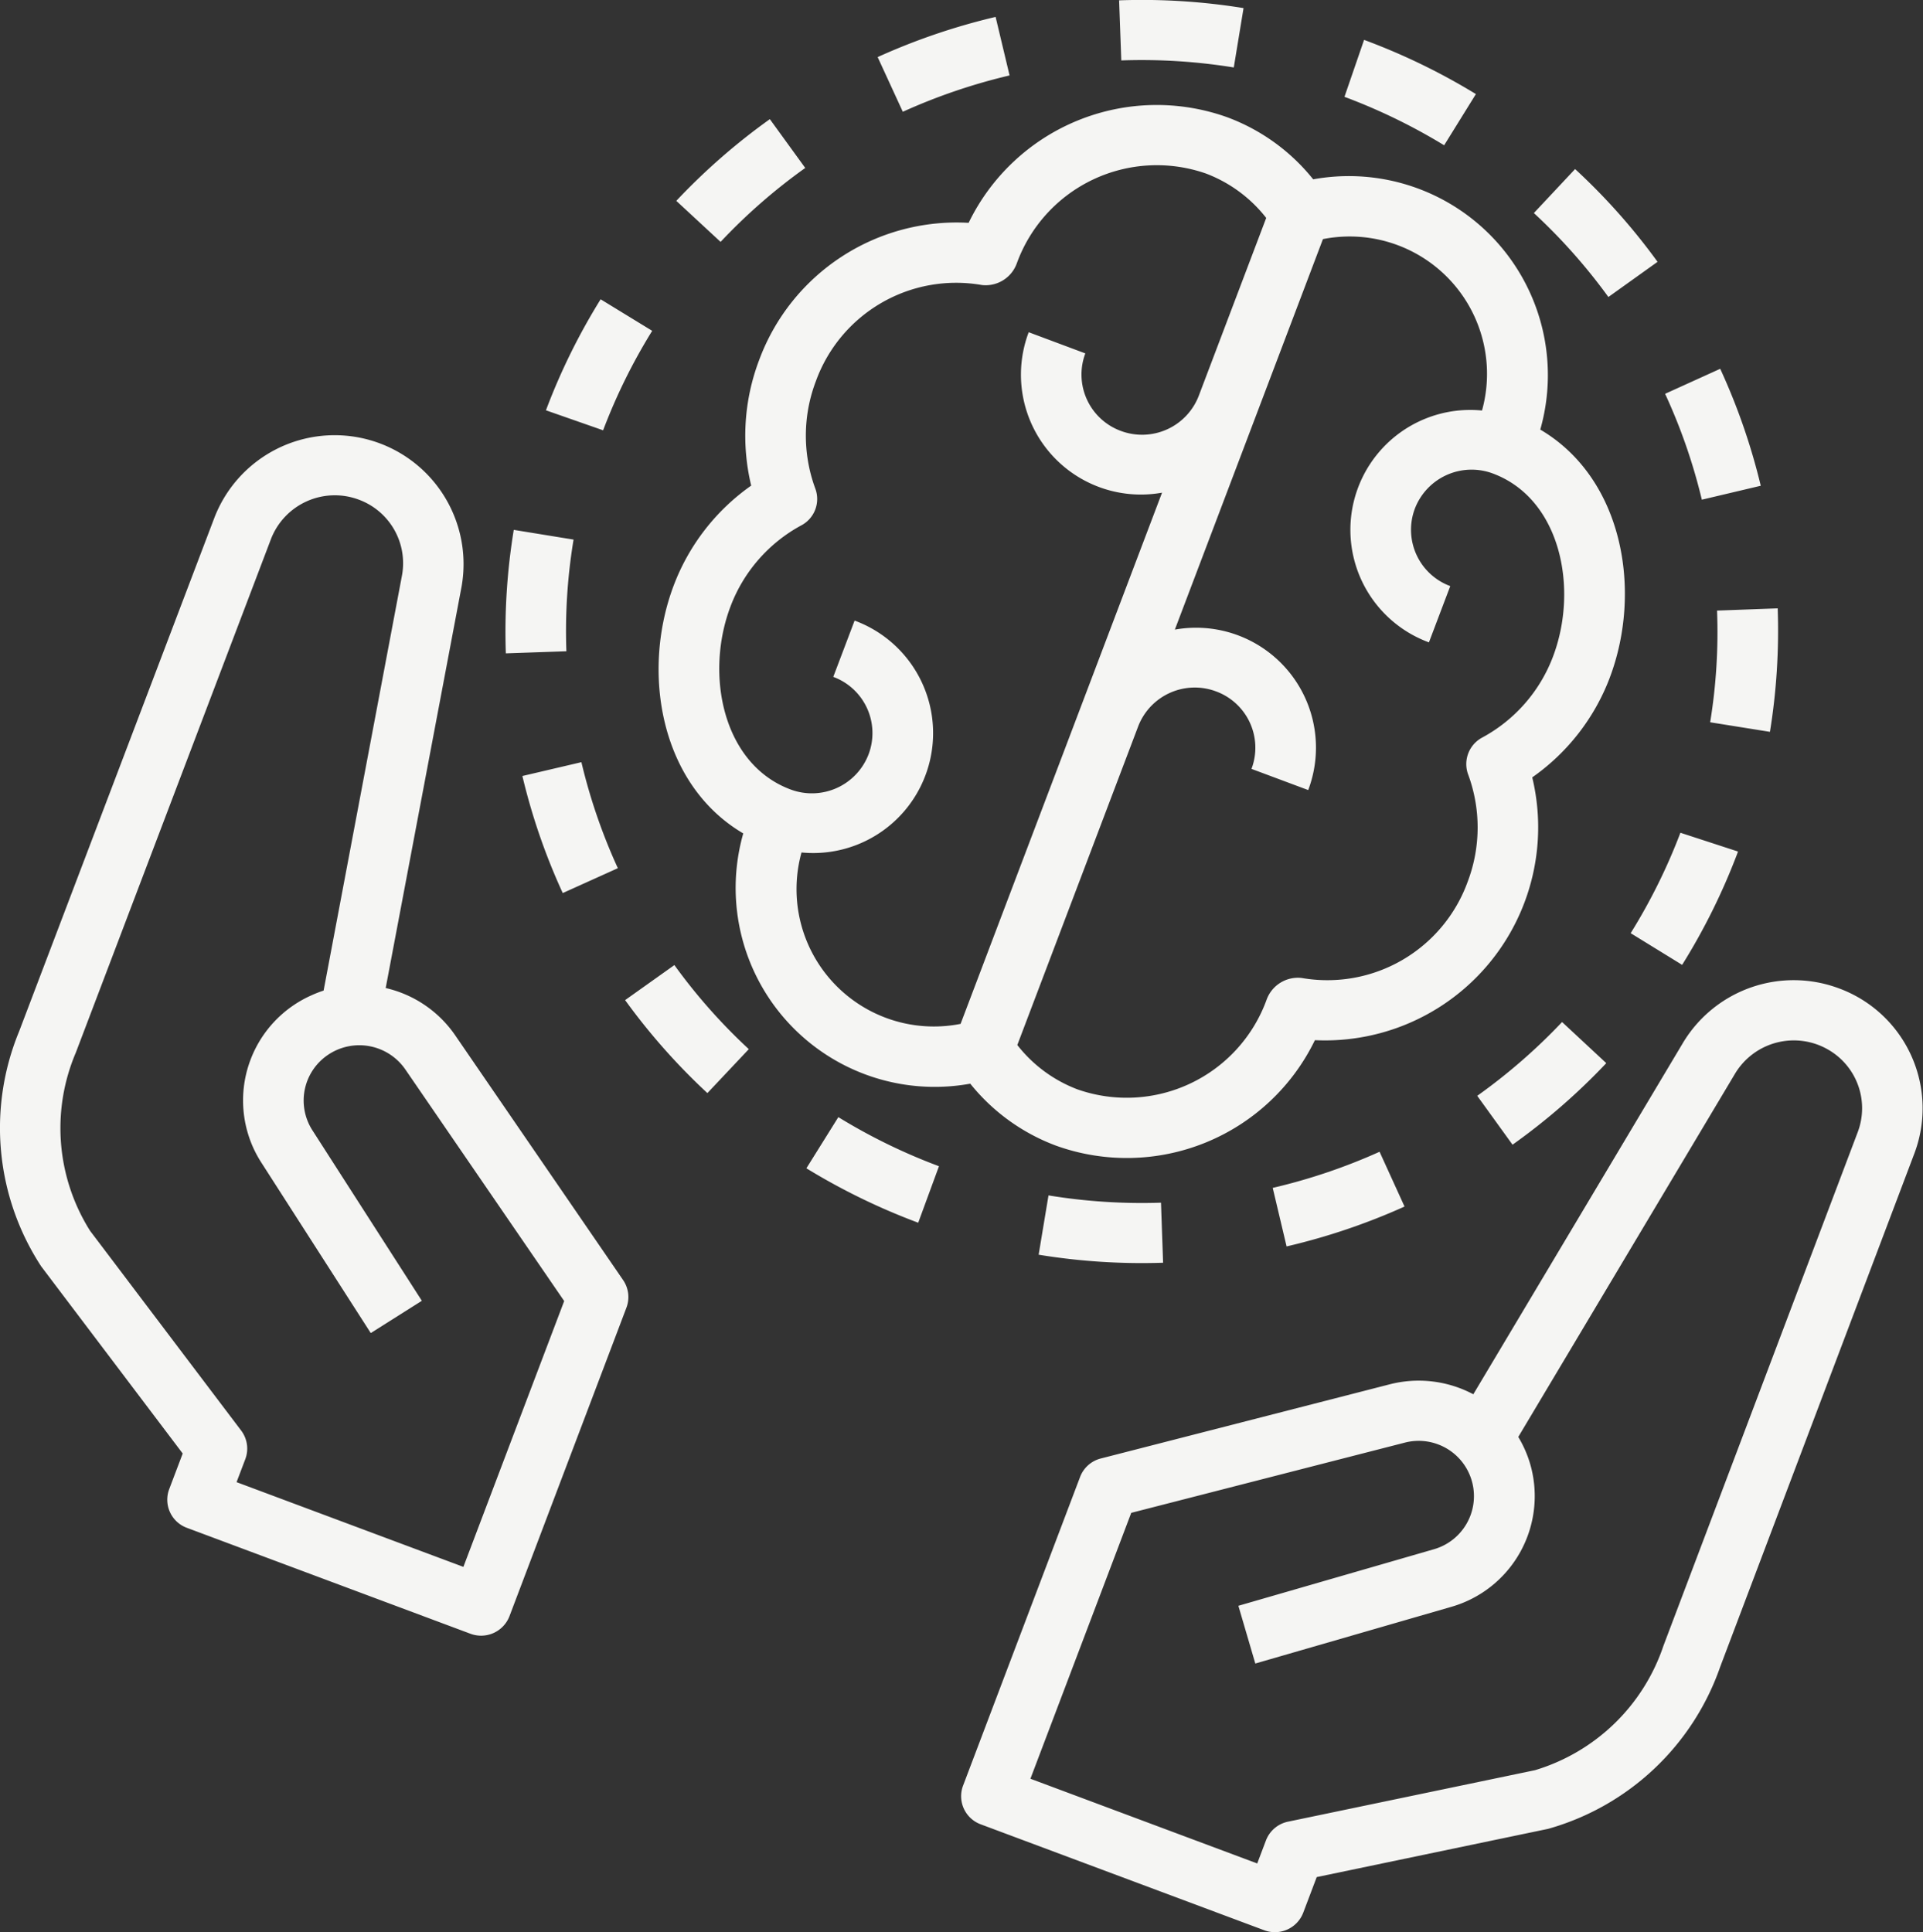 <?xml version="1.0" encoding="UTF-8"?> <svg xmlns="http://www.w3.org/2000/svg" width="201.03" height="202.031" viewBox="0 0 201.03 202.031"><rect x="0" y="0" width="201.03" height="202.031" fill="#333333" stroke="none"/>  <defs> <style> .cls-1 { fill: #f5f5f3; fill-rule: evenodd; } </style> </defs> <path id="Forma_1" data-name="Forma 1" class="cls-1" d="M1779.83,324.266l20.31-53.7a13.364,13.364,0,0,0-7.87-17.221,13.5,13.5,0,0,0-16.34,5.7l-21.91,36.73a12.169,12.169,0,0,0-8.77-1.033l-30.17,7.746a3.141,3.141,0,0,0-2.17,1.936l-12.23,32.264a3.133,3.133,0,0,0,1.85,4.051l29.63,11.072a3.171,3.171,0,0,0,4.08-1.835l1.41-3.722,24.19-5.044A26.706,26.706,0,0,0,1779.83,324.266Zm-19.36,10.811h0l-25.82,5.382a3.153,3.153,0,0,0-2.31,1.97l-0.91,2.4-23.71-8.858,10.54-27.8,28.58-7.336a5.778,5.778,0,0,1,3.08,11.137l-20.46,5.917,1.77,6.036,20.46-5.918a12.046,12.046,0,0,0,8.27-14.957,12.078,12.078,0,0,0-1.24-2.815l22.66-37.98a7.168,7.168,0,0,1,9.78-2.489,7.064,7.064,0,0,1,3.05,8.593l-20.31,53.7A20.341,20.341,0,0,1,1760.47,335.077Zm-95.33-51.242-17.54-25.57a12.1,12.1,0,0,0-7.28-4.964l7.93-41.954a13.475,13.475,0,0,0-25.85-7.186L1602,257.832a26.462,26.462,0,0,0,2.31,24.575l14.79,19.561-1.41,3.722a3.131,3.131,0,0,0,1.85,4.049l29.64,11.073a3.178,3.178,0,0,0,4.08-1.835l12.23-32.265A3.135,3.135,0,0,0,1665.14,283.835Zm-16.7,29.985-23.71-8.858,0.91-2.395a3.128,3.128,0,0,0-.43-3l-15.79-20.878a20.145,20.145,0,0,1-1.49-18.644l20.39-53.669a7.155,7.155,0,0,1,9.2-4.132,7.082,7.082,0,0,1,4.5,7.94l-8.19,43.383a11.9,11.9,0,0,0-1.28.5,12.025,12.025,0,0,0-6.06,15.967,12.2,12.2,0,0,0,.82,1.5l11.45,17.84L1644.1,286l-11.45-17.839a5.758,5.758,0,0,1,1.79-7.974,5.843,5.843,0,0,1,7.93,1.619l16.61,24.22-10.54,27.8h0Zm94.35-159.58-0.19-.07-2.05,5.954a60.852,60.852,0,0,1,10.42,5.065l3.32-5.353A67.138,67.138,0,0,0,1742.79,154.24ZM1730,150.847a66.447,66.447,0,0,0-13.01-.811l0.23,6.281a60.277,60.277,0,0,1,11.76.736Zm14.22,119.573a60.873,60.873,0,0,1-11.17,3.776l1.45,6.121a67.161,67.161,0,0,0,12.33-4.169Zm20.44-102.745-4.31,4.6a59.738,59.738,0,0,1,7.79,8.777l5.14-3.677A65.5,65.5,0,0,0,1764.66,167.675Zm11.01,69.391a60.585,60.585,0,0,1-5.2,10.5l5.38,3.313a66.28,66.28,0,0,0,5.75-11.6l0.09-.25Zm4.16-48.508-5.76,2.615a59.513,59.513,0,0,1,3.84,11.071l6.16-1.457A66.2,66.2,0,0,0,1779.83,188.558Zm-58.46,87.185a60.344,60.344,0,0,1-11.76-.761l-1.03,6.2a66.727,66.727,0,0,0,13.01.84Zm64.47-62.138-6.34.233a58.538,58.538,0,0,1-.72,11.678l6.25,1A66.465,66.465,0,0,0,1785.84,213.605Zm-22.54,43.251a60.591,60.591,0,0,1-8.87,7.714l3.69,5.111a66.65,66.65,0,0,0,9.8-8.526Zm-65.14,15.075a60.572,60.572,0,0,1-10.52-5.132l-3.34,5.348a67.665,67.665,0,0,0,11.63,5.669l0.06,0.023Zm-37.38-42.244-6.17,1.446a65.537,65.537,0,0,0,4.22,12.238l5.76-2.6A59.569,59.569,0,0,1,1660.78,229.687Zm43.3-77.919a67.18,67.18,0,0,0-12.33,4.2l2.63,5.719a60.847,60.847,0,0,1,11.16-3.8Zm-41.29,29.523a65.884,65.884,0,0,0-5.67,11.484l-0.05.123,5.98,2.091a60.247,60.247,0,0,1,5.13-10.4Zm17.69-18.833A66.453,66.453,0,0,0,1670.7,171l4.63,4.29a59.86,59.86,0,0,1,8.85-7.731Zm-20.52,43.957-6.25-1.017a65.688,65.688,0,0,0-.83,12.913l6.33-.22A58.532,58.532,0,0,1,1659.96,206.415ZM1670.5,250.9l-5.15,3.664a66.242,66.242,0,0,0,8.6,9.721l4.33-4.594A59.2,59.2,0,0,1,1670.5,250.9Zm97.78-30.035c3.42-9.032,1.44-20.83-7.26-25.951a20.807,20.807,0,0,0-23.74-26.165,20.743,20.743,0,0,0-8.97-6.485,21.852,21.852,0,0,0-27.05,11.034,22.013,22.013,0,0,0-21.9,14.349,22.291,22.291,0,0,0-.83,13.125,22.474,22.474,0,0,0-8.09,10.413c-3.43,9.032-1.45,20.83,7.26,25.951a20.805,20.805,0,0,0,23.73,26.165,20.831,20.831,0,0,0,8.98,6.485,21.856,21.856,0,0,0,27.05-11.034,22.281,22.281,0,0,0,22.72-27.475A22.428,22.428,0,0,0,1768.28,220.868Zm-42.96-29.486a6.349,6.349,0,0,1-8.16,3.67,6.28,6.28,0,0,1-3.7-8.1l-5.92-2.214a12.537,12.537,0,0,0,13.94,16.775l-21.06,55.538a14.36,14.36,0,0,1-16.63-17.92,12.537,12.537,0,0,0,5.55-24.243l-2.23,5.884a6.268,6.268,0,0,1,3.69,8.1,6.346,6.346,0,0,1-8.16,3.67c-7.09-2.649-8.97-12.036-6.27-19.141a16.094,16.094,0,0,1,7.4-8.471,3.119,3.119,0,0,0,1.46-3.85,15.987,15.987,0,0,1,.06-11.218,15.6,15.6,0,0,1,17.36-10.058,3.463,3.463,0,0,0,3.64-2.249,15.572,15.572,0,0,1,19.79-9.405,14.536,14.536,0,0,1,6.29,4.638l-7.05,18.593h0Zm28.16,39.593a15.984,15.984,0,0,1-.05,11.217,15.6,15.6,0,0,1-17.36,10.059,3.482,3.482,0,0,0-3.65,2.249,15.557,15.557,0,0,1-19.78,9.4,14.486,14.486,0,0,1-6.29-4.638l12.63-33.3a6.337,6.337,0,0,1,8.15-3.67,6.272,6.272,0,0,1,3.7,8.1l5.93,2.214a12.537,12.537,0,0,0-13.94-16.775L1738.3,175a14.359,14.359,0,0,1,16.63,17.92,12.536,12.536,0,0,0-5.55,24.242l2.23-5.884a6.28,6.28,0,0,1-3.7-8.1,6.353,6.353,0,0,1,8.16-3.67c7.09,2.649,8.97,12.036,6.28,19.141a16.064,16.064,0,0,1-7.41,8.47A3.141,3.141,0,0,0,1753.48,230.975Z" transform="translate(-1600 -150)"></path> </svg> 